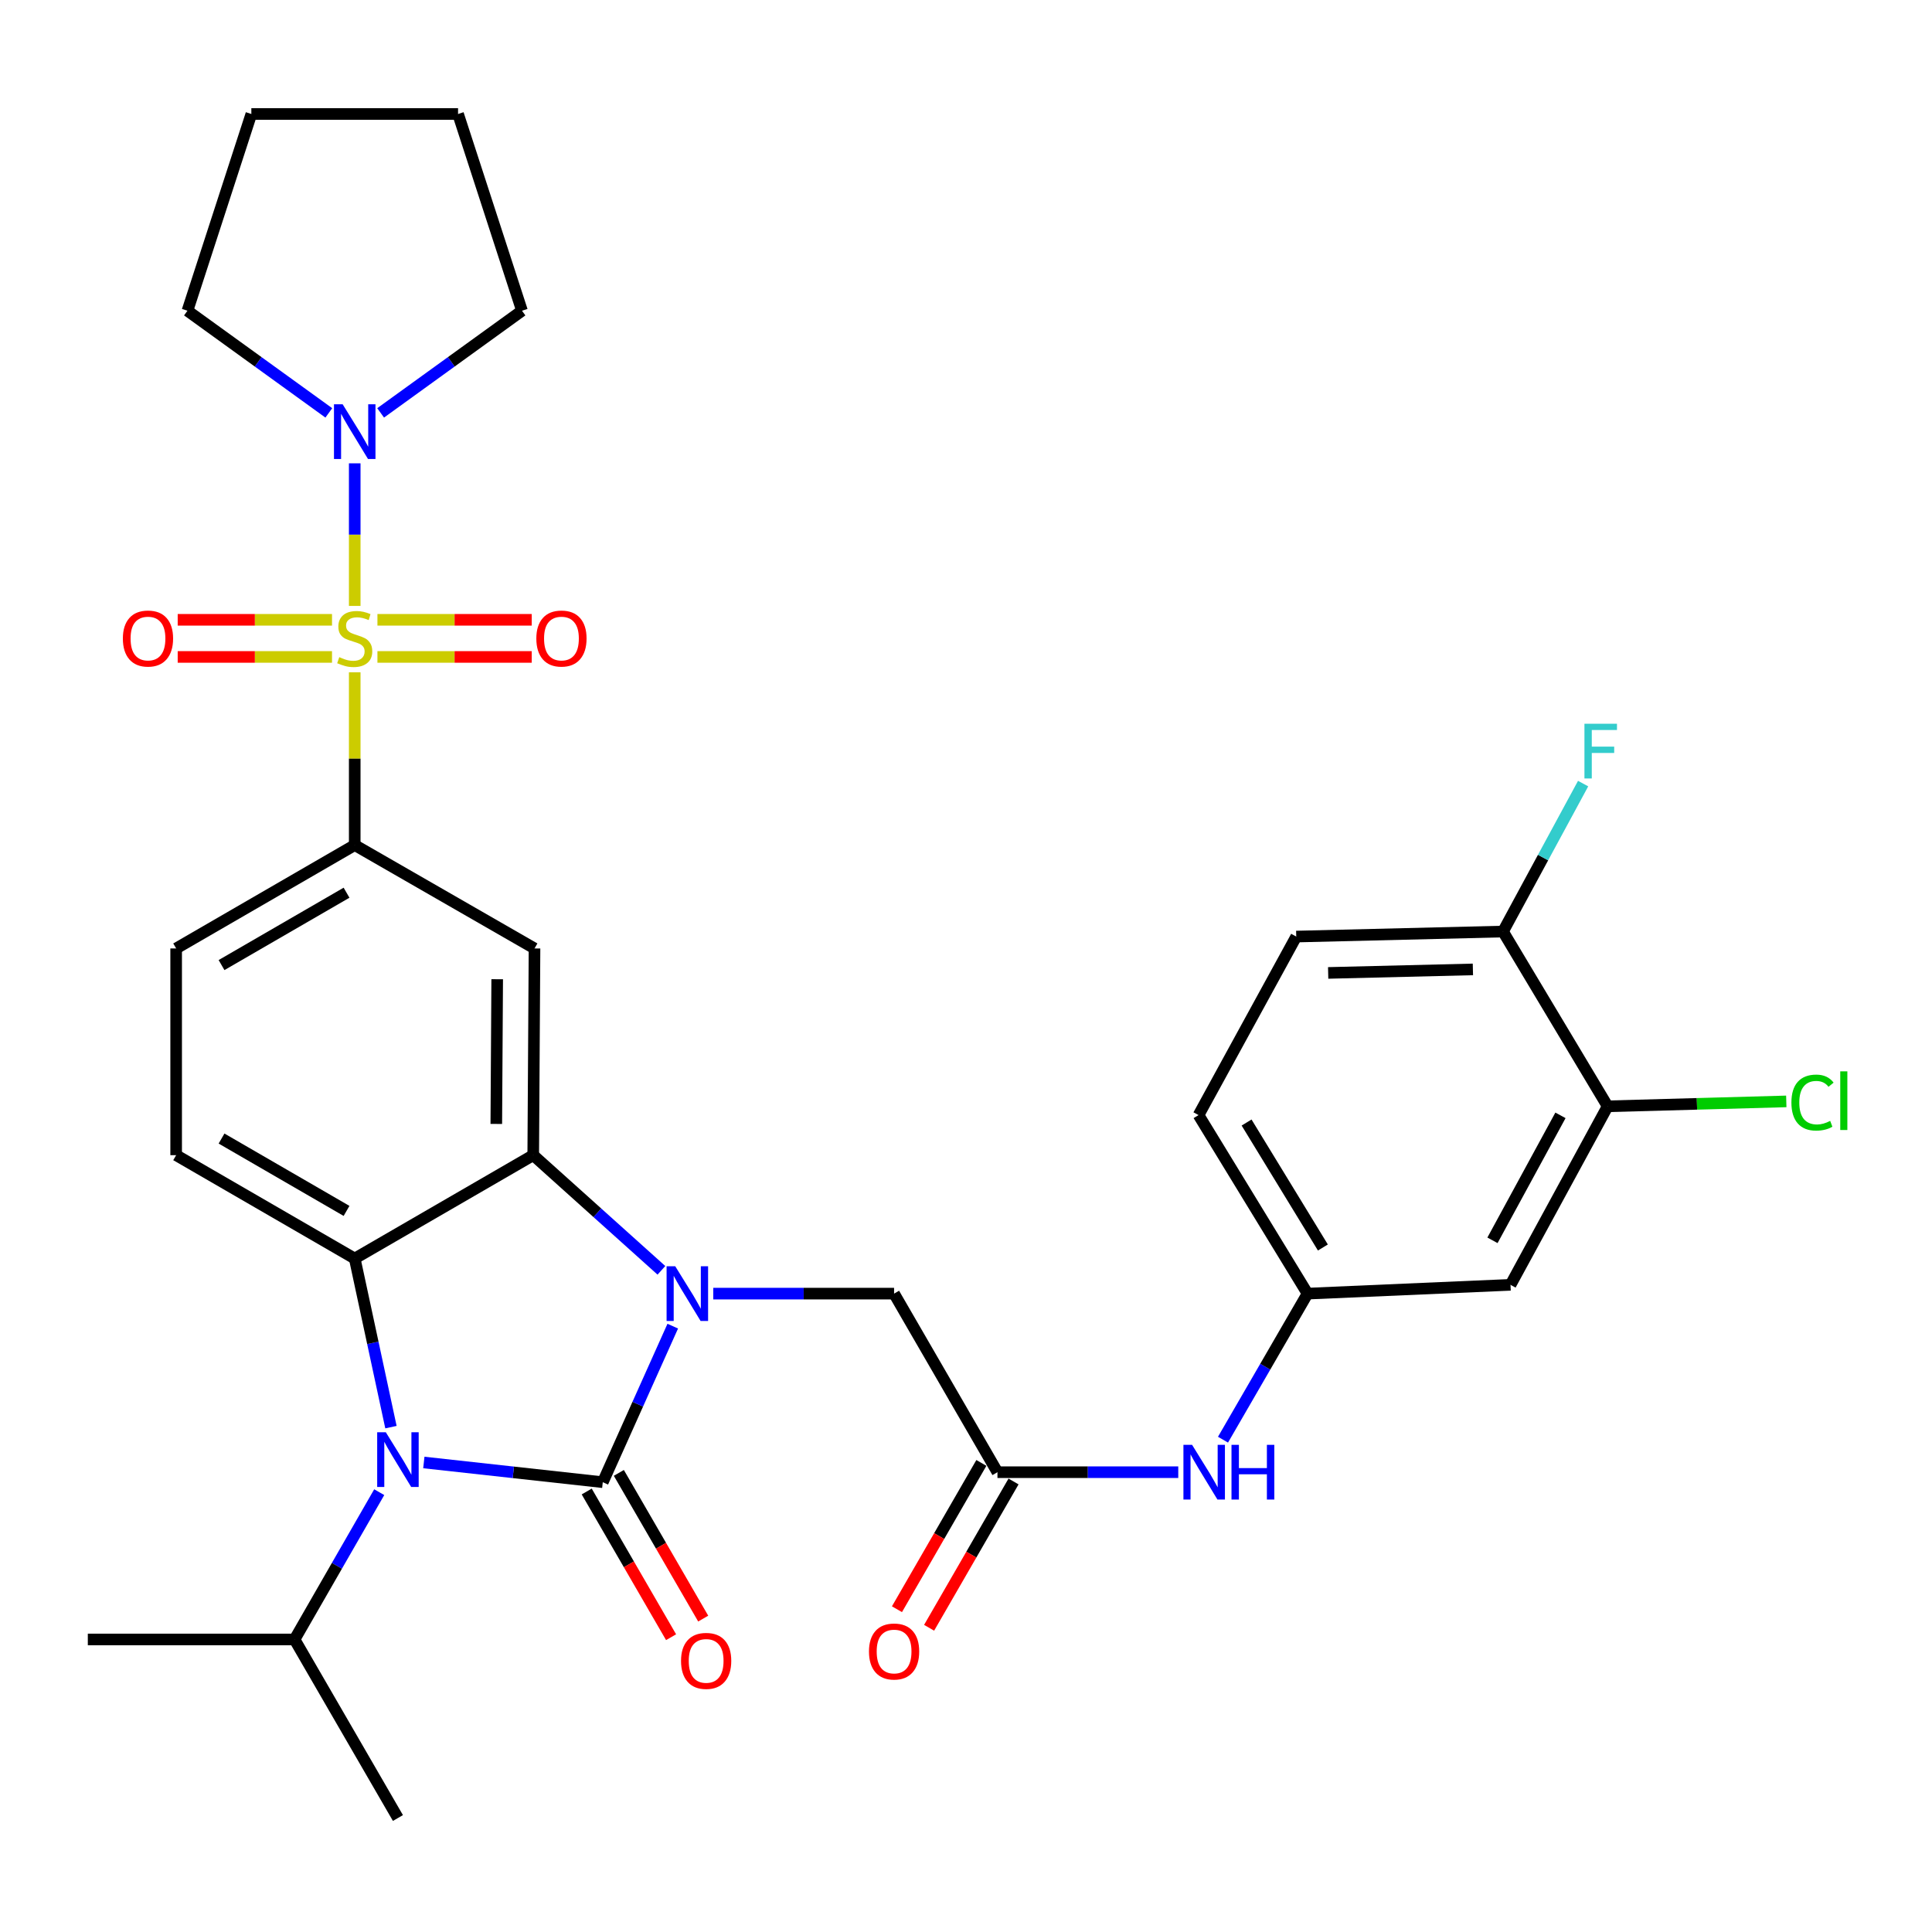 <?xml version='1.0' encoding='iso-8859-1'?>
<svg version='1.1' baseProfile='full'
              xmlns='http://www.w3.org/2000/svg'
                      xmlns:rdkit='http://www.rdkit.org/xml'
                      xmlns:xlink='http://www.w3.org/1999/xlink'
                  xml:space='preserve'
width='1000px' height='1000px' viewBox='0 0 1000 1000'>
<!-- END OF HEADER -->
<rect style='opacity:1.0;fill:#FFFFFF;stroke:none' width='1000' height='1000' x='0' y='0'> </rect>
<path class='bond-0' d='M 311.997,767.183 L 330.107,726.798' style='fill:none;fill-rule:evenodd;stroke:#000000;stroke-width:6px;stroke-linecap:butt;stroke-linejoin:miter;stroke-opacity:1' />
<path class='bond-0' d='M 330.107,726.798 L 348.217,686.413' style='fill:none;fill-rule:evenodd;stroke:#0000FF;stroke-width:6px;stroke-linecap:butt;stroke-linejoin:miter;stroke-opacity:1' />
<path class='bond-2' d='M 311.997,767.183 L 265.687,762.082' style='fill:none;fill-rule:evenodd;stroke:#000000;stroke-width:6px;stroke-linecap:butt;stroke-linejoin:miter;stroke-opacity:1' />
<path class='bond-2' d='M 265.687,762.082 L 219.376,756.981' style='fill:none;fill-rule:evenodd;stroke:#0000FF;stroke-width:6px;stroke-linecap:butt;stroke-linejoin:miter;stroke-opacity:1' />
<path class='bond-11' d='M 303.683,771.998 L 325.517,809.706' style='fill:none;fill-rule:evenodd;stroke:#000000;stroke-width:6px;stroke-linecap:butt;stroke-linejoin:miter;stroke-opacity:1' />
<path class='bond-11' d='M 325.517,809.706 L 347.35,847.414' style='fill:none;fill-rule:evenodd;stroke:#FF0000;stroke-width:6px;stroke-linecap:butt;stroke-linejoin:miter;stroke-opacity:1' />
<path class='bond-11' d='M 320.312,762.369 L 342.146,800.077' style='fill:none;fill-rule:evenodd;stroke:#000000;stroke-width:6px;stroke-linecap:butt;stroke-linejoin:miter;stroke-opacity:1' />
<path class='bond-11' d='M 342.146,800.077 L 363.98,837.786' style='fill:none;fill-rule:evenodd;stroke:#FF0000;stroke-width:6px;stroke-linecap:butt;stroke-linejoin:miter;stroke-opacity:1' />
<path class='bond-3' d='M 342.346,657.521 L 309.173,627.718' style='fill:none;fill-rule:evenodd;stroke:#0000FF;stroke-width:6px;stroke-linecap:butt;stroke-linejoin:miter;stroke-opacity:1' />
<path class='bond-3' d='M 309.173,627.718 L 276,597.915' style='fill:none;fill-rule:evenodd;stroke:#000000;stroke-width:6px;stroke-linecap:butt;stroke-linejoin:miter;stroke-opacity:1' />
<path class='bond-8' d='M 369.182,669.578 L 415.979,669.578' style='fill:none;fill-rule:evenodd;stroke:#0000FF;stroke-width:6px;stroke-linecap:butt;stroke-linejoin:miter;stroke-opacity:1' />
<path class='bond-8' d='M 415.979,669.578 L 462.776,669.578' style='fill:none;fill-rule:evenodd;stroke:#000000;stroke-width:6px;stroke-linecap:butt;stroke-linejoin:miter;stroke-opacity:1' />
<path class='bond-1' d='M 183.605,347.976 L 183.605,392.693' style='fill:none;fill-rule:evenodd;stroke:#CCCC00;stroke-width:6px;stroke-linecap:butt;stroke-linejoin:miter;stroke-opacity:1' />
<path class='bond-1' d='M 183.605,392.693 L 183.605,437.41' style='fill:none;fill-rule:evenodd;stroke:#000000;stroke-width:6px;stroke-linecap:butt;stroke-linejoin:miter;stroke-opacity:1' />
<path class='bond-7' d='M 183.605,313.626 L 183.605,276.721' style='fill:none;fill-rule:evenodd;stroke:#CCCC00;stroke-width:6px;stroke-linecap:butt;stroke-linejoin:miter;stroke-opacity:1' />
<path class='bond-7' d='M 183.605,276.721 L 183.605,239.817' style='fill:none;fill-rule:evenodd;stroke:#0000FF;stroke-width:6px;stroke-linecap:butt;stroke-linejoin:miter;stroke-opacity:1' />
<path class='bond-12' d='M 171.849,320.814 L 131.913,320.814' style='fill:none;fill-rule:evenodd;stroke:#CCCC00;stroke-width:6px;stroke-linecap:butt;stroke-linejoin:miter;stroke-opacity:1' />
<path class='bond-12' d='M 131.913,320.814 L 91.976,320.814' style='fill:none;fill-rule:evenodd;stroke:#FF0000;stroke-width:6px;stroke-linecap:butt;stroke-linejoin:miter;stroke-opacity:1' />
<path class='bond-12' d='M 171.849,340.03 L 131.913,340.03' style='fill:none;fill-rule:evenodd;stroke:#CCCC00;stroke-width:6px;stroke-linecap:butt;stroke-linejoin:miter;stroke-opacity:1' />
<path class='bond-12' d='M 131.913,340.03 L 91.976,340.03' style='fill:none;fill-rule:evenodd;stroke:#FF0000;stroke-width:6px;stroke-linecap:butt;stroke-linejoin:miter;stroke-opacity:1' />
<path class='bond-13' d='M 195.36,340.03 L 235.291,340.03' style='fill:none;fill-rule:evenodd;stroke:#CCCC00;stroke-width:6px;stroke-linecap:butt;stroke-linejoin:miter;stroke-opacity:1' />
<path class='bond-13' d='M 235.291,340.03 L 275.223,340.03' style='fill:none;fill-rule:evenodd;stroke:#FF0000;stroke-width:6px;stroke-linecap:butt;stroke-linejoin:miter;stroke-opacity:1' />
<path class='bond-13' d='M 195.36,320.814 L 235.291,320.814' style='fill:none;fill-rule:evenodd;stroke:#CCCC00;stroke-width:6px;stroke-linecap:butt;stroke-linejoin:miter;stroke-opacity:1' />
<path class='bond-13' d='M 235.291,320.814 L 275.223,320.814' style='fill:none;fill-rule:evenodd;stroke:#FF0000;stroke-width:6px;stroke-linecap:butt;stroke-linejoin:miter;stroke-opacity:1' />
<path class='bond-4' d='M 202.355,738.683 L 192.98,695.051' style='fill:none;fill-rule:evenodd;stroke:#0000FF;stroke-width:6px;stroke-linecap:butt;stroke-linejoin:miter;stroke-opacity:1' />
<path class='bond-4' d='M 192.98,695.051 L 183.605,651.42' style='fill:none;fill-rule:evenodd;stroke:#000000;stroke-width:6px;stroke-linecap:butt;stroke-linejoin:miter;stroke-opacity:1' />
<path class='bond-20' d='M 196.287,772.348 L 174.376,810.466' style='fill:none;fill-rule:evenodd;stroke:#0000FF;stroke-width:6px;stroke-linecap:butt;stroke-linejoin:miter;stroke-opacity:1' />
<path class='bond-20' d='M 174.376,810.466 L 152.464,848.583' style='fill:none;fill-rule:evenodd;stroke:#000000;stroke-width:6px;stroke-linecap:butt;stroke-linejoin:miter;stroke-opacity:1' />
<path class='bond-6' d='M 276,597.915 L 276.662,490.915' style='fill:none;fill-rule:evenodd;stroke:#000000;stroke-width:6px;stroke-linecap:butt;stroke-linejoin:miter;stroke-opacity:1' />
<path class='bond-6' d='M 256.884,581.746 L 257.347,506.846' style='fill:none;fill-rule:evenodd;stroke:#000000;stroke-width:6px;stroke-linecap:butt;stroke-linejoin:miter;stroke-opacity:1' />
<path class='bond-32' d='M 276,597.915 L 183.605,651.42' style='fill:none;fill-rule:evenodd;stroke:#000000;stroke-width:6px;stroke-linecap:butt;stroke-linejoin:miter;stroke-opacity:1' />
<path class='bond-10' d='M 183.605,651.42 L 91.177,597.915' style='fill:none;fill-rule:evenodd;stroke:#000000;stroke-width:6px;stroke-linecap:butt;stroke-linejoin:miter;stroke-opacity:1' />
<path class='bond-10' d='M 179.367,626.764 L 114.668,589.31' style='fill:none;fill-rule:evenodd;stroke:#000000;stroke-width:6px;stroke-linecap:butt;stroke-linejoin:miter;stroke-opacity:1' />
<path class='bond-5' d='M 183.605,437.41 L 276.662,490.915' style='fill:none;fill-rule:evenodd;stroke:#000000;stroke-width:6px;stroke-linecap:butt;stroke-linejoin:miter;stroke-opacity:1' />
<path class='bond-33' d='M 183.605,437.41 L 91.177,490.915' style='fill:none;fill-rule:evenodd;stroke:#000000;stroke-width:6px;stroke-linecap:butt;stroke-linejoin:miter;stroke-opacity:1' />
<path class='bond-33' d='M 179.367,462.066 L 114.668,499.52' style='fill:none;fill-rule:evenodd;stroke:#000000;stroke-width:6px;stroke-linecap:butt;stroke-linejoin:miter;stroke-opacity:1' />
<path class='bond-26' d='M 197.015,213.709 L 233.598,187.271' style='fill:none;fill-rule:evenodd;stroke:#0000FF;stroke-width:6px;stroke-linecap:butt;stroke-linejoin:miter;stroke-opacity:1' />
<path class='bond-26' d='M 233.598,187.271 L 270.182,160.833' style='fill:none;fill-rule:evenodd;stroke:#000000;stroke-width:6px;stroke-linecap:butt;stroke-linejoin:miter;stroke-opacity:1' />
<path class='bond-27' d='M 170.194,213.709 L 133.611,187.271' style='fill:none;fill-rule:evenodd;stroke:#0000FF;stroke-width:6px;stroke-linecap:butt;stroke-linejoin:miter;stroke-opacity:1' />
<path class='bond-27' d='M 133.611,187.271 L 97.027,160.833' style='fill:none;fill-rule:evenodd;stroke:#000000;stroke-width:6px;stroke-linecap:butt;stroke-linejoin:miter;stroke-opacity:1' />
<path class='bond-9' d='M 462.776,669.578 L 516.281,762.006' style='fill:none;fill-rule:evenodd;stroke:#000000;stroke-width:6px;stroke-linecap:butt;stroke-linejoin:miter;stroke-opacity:1' />
<path class='bond-16' d='M 516.281,762.006 L 563.073,762.006' style='fill:none;fill-rule:evenodd;stroke:#000000;stroke-width:6px;stroke-linecap:butt;stroke-linejoin:miter;stroke-opacity:1' />
<path class='bond-16' d='M 563.073,762.006 L 609.866,762.006' style='fill:none;fill-rule:evenodd;stroke:#0000FF;stroke-width:6px;stroke-linecap:butt;stroke-linejoin:miter;stroke-opacity:1' />
<path class='bond-21' d='M 507.959,757.204 L 486.111,795.069' style='fill:none;fill-rule:evenodd;stroke:#000000;stroke-width:6px;stroke-linecap:butt;stroke-linejoin:miter;stroke-opacity:1' />
<path class='bond-21' d='M 486.111,795.069 L 464.262,832.934' style='fill:none;fill-rule:evenodd;stroke:#FF0000;stroke-width:6px;stroke-linecap:butt;stroke-linejoin:miter;stroke-opacity:1' />
<path class='bond-21' d='M 524.603,766.808 L 502.754,804.673' style='fill:none;fill-rule:evenodd;stroke:#000000;stroke-width:6px;stroke-linecap:butt;stroke-linejoin:miter;stroke-opacity:1' />
<path class='bond-21' d='M 502.754,804.673 L 480.905,842.537' style='fill:none;fill-rule:evenodd;stroke:#FF0000;stroke-width:6px;stroke-linecap:butt;stroke-linejoin:miter;stroke-opacity:1' />
<path class='bond-18' d='M 91.177,597.915 L 91.177,490.915' style='fill:none;fill-rule:evenodd;stroke:#000000;stroke-width:6px;stroke-linecap:butt;stroke-linejoin:miter;stroke-opacity:1' />
<path class='bond-14' d='M 832.112,572.625 L 781.842,665.031' style='fill:none;fill-rule:evenodd;stroke:#000000;stroke-width:6px;stroke-linecap:butt;stroke-linejoin:miter;stroke-opacity:1' />
<path class='bond-14' d='M 807.692,577.303 L 772.503,641.987' style='fill:none;fill-rule:evenodd;stroke:#000000;stroke-width:6px;stroke-linecap:butt;stroke-linejoin:miter;stroke-opacity:1' />
<path class='bond-23' d='M 832.112,572.625 L 878.345,571.354' style='fill:none;fill-rule:evenodd;stroke:#000000;stroke-width:6px;stroke-linecap:butt;stroke-linejoin:miter;stroke-opacity:1' />
<path class='bond-23' d='M 878.345,571.354 L 924.579,570.083' style='fill:none;fill-rule:evenodd;stroke:#00CC00;stroke-width:6px;stroke-linecap:butt;stroke-linejoin:miter;stroke-opacity:1' />
<path class='bond-34' d='M 832.112,572.625 L 777.956,482.161' style='fill:none;fill-rule:evenodd;stroke:#000000;stroke-width:6px;stroke-linecap:butt;stroke-linejoin:miter;stroke-opacity:1' />
<path class='bond-15' d='M 781.842,665.031 L 676.786,669.578' style='fill:none;fill-rule:evenodd;stroke:#000000;stroke-width:6px;stroke-linecap:butt;stroke-linejoin:miter;stroke-opacity:1' />
<path class='bond-17' d='M 633.023,745.176 L 654.904,707.377' style='fill:none;fill-rule:evenodd;stroke:#0000FF;stroke-width:6px;stroke-linecap:butt;stroke-linejoin:miter;stroke-opacity:1' />
<path class='bond-17' d='M 654.904,707.377 L 676.786,669.578' style='fill:none;fill-rule:evenodd;stroke:#000000;stroke-width:6px;stroke-linecap:butt;stroke-linejoin:miter;stroke-opacity:1' />
<path class='bond-24' d='M 676.786,669.578 L 620.366,577.172' style='fill:none;fill-rule:evenodd;stroke:#000000;stroke-width:6px;stroke-linecap:butt;stroke-linejoin:miter;stroke-opacity:1' />
<path class='bond-24' d='M 684.723,645.704 L 645.229,581.02' style='fill:none;fill-rule:evenodd;stroke:#000000;stroke-width:6px;stroke-linecap:butt;stroke-linejoin:miter;stroke-opacity:1' />
<path class='bond-19' d='M 777.956,482.161 L 670.935,484.766' style='fill:none;fill-rule:evenodd;stroke:#000000;stroke-width:6px;stroke-linecap:butt;stroke-linejoin:miter;stroke-opacity:1' />
<path class='bond-19' d='M 762.37,501.762 L 687.456,503.586' style='fill:none;fill-rule:evenodd;stroke:#000000;stroke-width:6px;stroke-linecap:butt;stroke-linejoin:miter;stroke-opacity:1' />
<path class='bond-25' d='M 777.956,482.161 L 798.688,443.875' style='fill:none;fill-rule:evenodd;stroke:#000000;stroke-width:6px;stroke-linecap:butt;stroke-linejoin:miter;stroke-opacity:1' />
<path class='bond-25' d='M 798.688,443.875 L 819.42,405.588' style='fill:none;fill-rule:evenodd;stroke:#33CCCC;stroke-width:6px;stroke-linecap:butt;stroke-linejoin:miter;stroke-opacity:1' />
<path class='bond-28' d='M 152.464,848.583 L 205.969,941' style='fill:none;fill-rule:evenodd;stroke:#000000;stroke-width:6px;stroke-linecap:butt;stroke-linejoin:miter;stroke-opacity:1' />
<path class='bond-29' d='M 152.464,848.583 L 45.455,848.583' style='fill:none;fill-rule:evenodd;stroke:#000000;stroke-width:6px;stroke-linecap:butt;stroke-linejoin:miter;stroke-opacity:1' />
<path class='bond-22' d='M 670.935,484.766 L 620.366,577.172' style='fill:none;fill-rule:evenodd;stroke:#000000;stroke-width:6px;stroke-linecap:butt;stroke-linejoin:miter;stroke-opacity:1' />
<path class='bond-30' d='M 270.182,160.833 L 237.088,59' style='fill:none;fill-rule:evenodd;stroke:#000000;stroke-width:6px;stroke-linecap:butt;stroke-linejoin:miter;stroke-opacity:1' />
<path class='bond-31' d='M 97.027,160.833 L 130.1,59' style='fill:none;fill-rule:evenodd;stroke:#000000;stroke-width:6px;stroke-linecap:butt;stroke-linejoin:miter;stroke-opacity:1' />
<path class='bond-35' d='M 237.088,59 L 130.1,59' style='fill:none;fill-rule:evenodd;stroke:#000000;stroke-width:6px;stroke-linecap:butt;stroke-linejoin:miter;stroke-opacity:1' />
<path  class='atom-1' d='M 349.506 655.418
L 358.786 670.418
Q 359.706 671.898, 361.186 674.578
Q 362.666 677.258, 362.746 677.418
L 362.746 655.418
L 366.506 655.418
L 366.506 683.738
L 362.626 683.738
L 352.666 667.338
Q 351.506 665.418, 350.266 663.218
Q 349.066 661.018, 348.706 660.338
L 348.706 683.738
L 345.026 683.738
L 345.026 655.418
L 349.506 655.418
' fill='#0000FF'/>
<path  class='atom-2' d='M 175.605 340.142
Q 175.925 340.262, 177.245 340.822
Q 178.565 341.382, 180.005 341.742
Q 181.485 342.062, 182.925 342.062
Q 185.605 342.062, 187.165 340.782
Q 188.725 339.462, 188.725 337.182
Q 188.725 335.622, 187.925 334.662
Q 187.165 333.702, 185.965 333.182
Q 184.765 332.662, 182.765 332.062
Q 180.245 331.302, 178.725 330.582
Q 177.245 329.862, 176.165 328.342
Q 175.125 326.822, 175.125 324.262
Q 175.125 320.702, 177.525 318.502
Q 179.965 316.302, 184.765 316.302
Q 188.045 316.302, 191.765 317.862
L 190.845 320.942
Q 187.445 319.542, 184.885 319.542
Q 182.125 319.542, 180.605 320.702
Q 179.085 321.822, 179.125 323.782
Q 179.125 325.302, 179.885 326.222
Q 180.685 327.142, 181.805 327.662
Q 182.965 328.182, 184.885 328.782
Q 187.445 329.582, 188.965 330.382
Q 190.485 331.182, 191.565 332.822
Q 192.685 334.422, 192.685 337.182
Q 192.685 341.102, 190.045 343.222
Q 187.445 345.302, 183.085 345.302
Q 180.565 345.302, 178.645 344.742
Q 176.765 344.222, 174.525 343.302
L 175.605 340.142
' fill='#CCCC00'/>
<path  class='atom-3' d='M 199.709 741.344
L 208.989 756.344
Q 209.909 757.824, 211.389 760.504
Q 212.869 763.184, 212.949 763.344
L 212.949 741.344
L 216.709 741.344
L 216.709 769.664
L 212.829 769.664
L 202.869 753.264
Q 201.709 751.344, 200.469 749.144
Q 199.269 746.944, 198.909 746.264
L 198.909 769.664
L 195.229 769.664
L 195.229 741.344
L 199.709 741.344
' fill='#0000FF'/>
<path  class='atom-8' d='M 177.345 209.241
L 186.625 224.241
Q 187.545 225.721, 189.025 228.401
Q 190.505 231.081, 190.585 231.241
L 190.585 209.241
L 194.345 209.241
L 194.345 237.561
L 190.465 237.561
L 180.505 221.161
Q 179.345 219.241, 178.105 217.041
Q 176.905 214.841, 176.545 214.161
L 176.545 237.561
L 172.865 237.561
L 172.865 209.241
L 177.345 209.241
' fill='#0000FF'/>
<path  class='atom-12' d='M 352.502 859.669
Q 352.502 852.869, 355.862 849.069
Q 359.222 845.269, 365.502 845.269
Q 371.782 845.269, 375.142 849.069
Q 378.502 852.869, 378.502 859.669
Q 378.502 866.549, 375.102 870.469
Q 371.702 874.349, 365.502 874.349
Q 359.262 874.349, 355.862 870.469
Q 352.502 866.589, 352.502 859.669
M 365.502 871.149
Q 369.822 871.149, 372.142 868.269
Q 374.502 865.349, 374.502 859.669
Q 374.502 854.109, 372.142 851.309
Q 369.822 848.469, 365.502 848.469
Q 361.182 848.469, 358.822 851.269
Q 356.502 854.069, 356.502 859.669
Q 356.502 865.389, 358.822 868.269
Q 361.182 871.149, 365.502 871.149
' fill='#FF0000'/>
<path  class='atom-13' d='M 63.595 330.502
Q 63.595 323.702, 66.955 319.902
Q 70.315 316.102, 76.595 316.102
Q 82.875 316.102, 86.235 319.902
Q 89.595 323.702, 89.595 330.502
Q 89.595 337.382, 86.195 341.302
Q 82.795 345.182, 76.595 345.182
Q 70.355 345.182, 66.955 341.302
Q 63.595 337.422, 63.595 330.502
M 76.595 341.982
Q 80.915 341.982, 83.235 339.102
Q 85.595 336.182, 85.595 330.502
Q 85.595 324.942, 83.235 322.142
Q 80.915 319.302, 76.595 319.302
Q 72.275 319.302, 69.915 322.102
Q 67.595 324.902, 67.595 330.502
Q 67.595 336.222, 69.915 339.102
Q 72.275 341.982, 76.595 341.982
' fill='#FF0000'/>
<path  class='atom-14' d='M 277.604 330.502
Q 277.604 323.702, 280.964 319.902
Q 284.324 316.102, 290.604 316.102
Q 296.884 316.102, 300.244 319.902
Q 303.604 323.702, 303.604 330.502
Q 303.604 337.382, 300.204 341.302
Q 296.804 345.182, 290.604 345.182
Q 284.364 345.182, 280.964 341.302
Q 277.604 337.422, 277.604 330.502
M 290.604 341.982
Q 294.924 341.982, 297.244 339.102
Q 299.604 336.182, 299.604 330.502
Q 299.604 324.942, 297.244 322.142
Q 294.924 319.302, 290.604 319.302
Q 286.284 319.302, 283.924 322.102
Q 281.604 324.902, 281.604 330.502
Q 281.604 336.222, 283.924 339.102
Q 286.284 341.982, 290.604 341.982
' fill='#FF0000'/>
<path  class='atom-17' d='M 617.021 747.846
L 626.301 762.846
Q 627.221 764.326, 628.701 767.006
Q 630.181 769.686, 630.261 769.846
L 630.261 747.846
L 634.021 747.846
L 634.021 776.166
L 630.141 776.166
L 620.181 759.766
Q 619.021 757.846, 617.781 755.646
Q 616.581 753.446, 616.221 752.766
L 616.221 776.166
L 612.541 776.166
L 612.541 747.846
L 617.021 747.846
' fill='#0000FF'/>
<path  class='atom-17' d='M 637.421 747.846
L 641.261 747.846
L 641.261 759.886
L 655.741 759.886
L 655.741 747.846
L 659.581 747.846
L 659.581 776.166
L 655.741 776.166
L 655.741 763.086
L 641.261 763.086
L 641.261 776.166
L 637.421 776.166
L 637.421 747.846
' fill='#0000FF'/>
<path  class='atom-22' d='M 449.776 854.812
Q 449.776 848.012, 453.136 844.212
Q 456.496 840.412, 462.776 840.412
Q 469.056 840.412, 472.416 844.212
Q 475.776 848.012, 475.776 854.812
Q 475.776 861.692, 472.376 865.612
Q 468.976 869.492, 462.776 869.492
Q 456.536 869.492, 453.136 865.612
Q 449.776 861.732, 449.776 854.812
M 462.776 866.292
Q 467.096 866.292, 469.416 863.412
Q 471.776 860.492, 471.776 854.812
Q 471.776 849.252, 469.416 846.452
Q 467.096 843.612, 462.776 843.612
Q 458.456 843.612, 456.096 846.412
Q 453.776 849.212, 453.776 854.812
Q 453.776 860.532, 456.096 863.412
Q 458.456 866.292, 462.776 866.292
' fill='#FF0000'/>
<path  class='atom-24' d='M 927.231 570.69
Q 927.231 563.65, 930.511 559.97
Q 933.831 556.25, 940.111 556.25
Q 945.951 556.25, 949.071 560.37
L 946.431 562.53
Q 944.151 559.53, 940.111 559.53
Q 935.831 559.53, 933.551 562.41
Q 931.311 565.25, 931.311 570.69
Q 931.311 576.29, 933.631 579.17
Q 935.991 582.05, 940.551 582.05
Q 943.671 582.05, 947.311 580.17
L 948.431 583.17
Q 946.951 584.13, 944.711 584.69
Q 942.471 585.25, 939.991 585.25
Q 933.831 585.25, 930.511 581.49
Q 927.231 577.73, 927.231 570.69
' fill='#00CC00'/>
<path  class='atom-24' d='M 952.511 554.53
L 956.191 554.53
L 956.191 584.89
L 952.511 584.89
L 952.511 554.53
' fill='#00CC00'/>
<path  class='atom-26' d='M 820.105 374.613
L 836.945 374.613
L 836.945 377.853
L 823.905 377.853
L 823.905 386.453
L 835.505 386.453
L 835.505 389.733
L 823.905 389.733
L 823.905 402.933
L 820.105 402.933
L 820.105 374.613
' fill='#33CCCC'/>
</svg>
